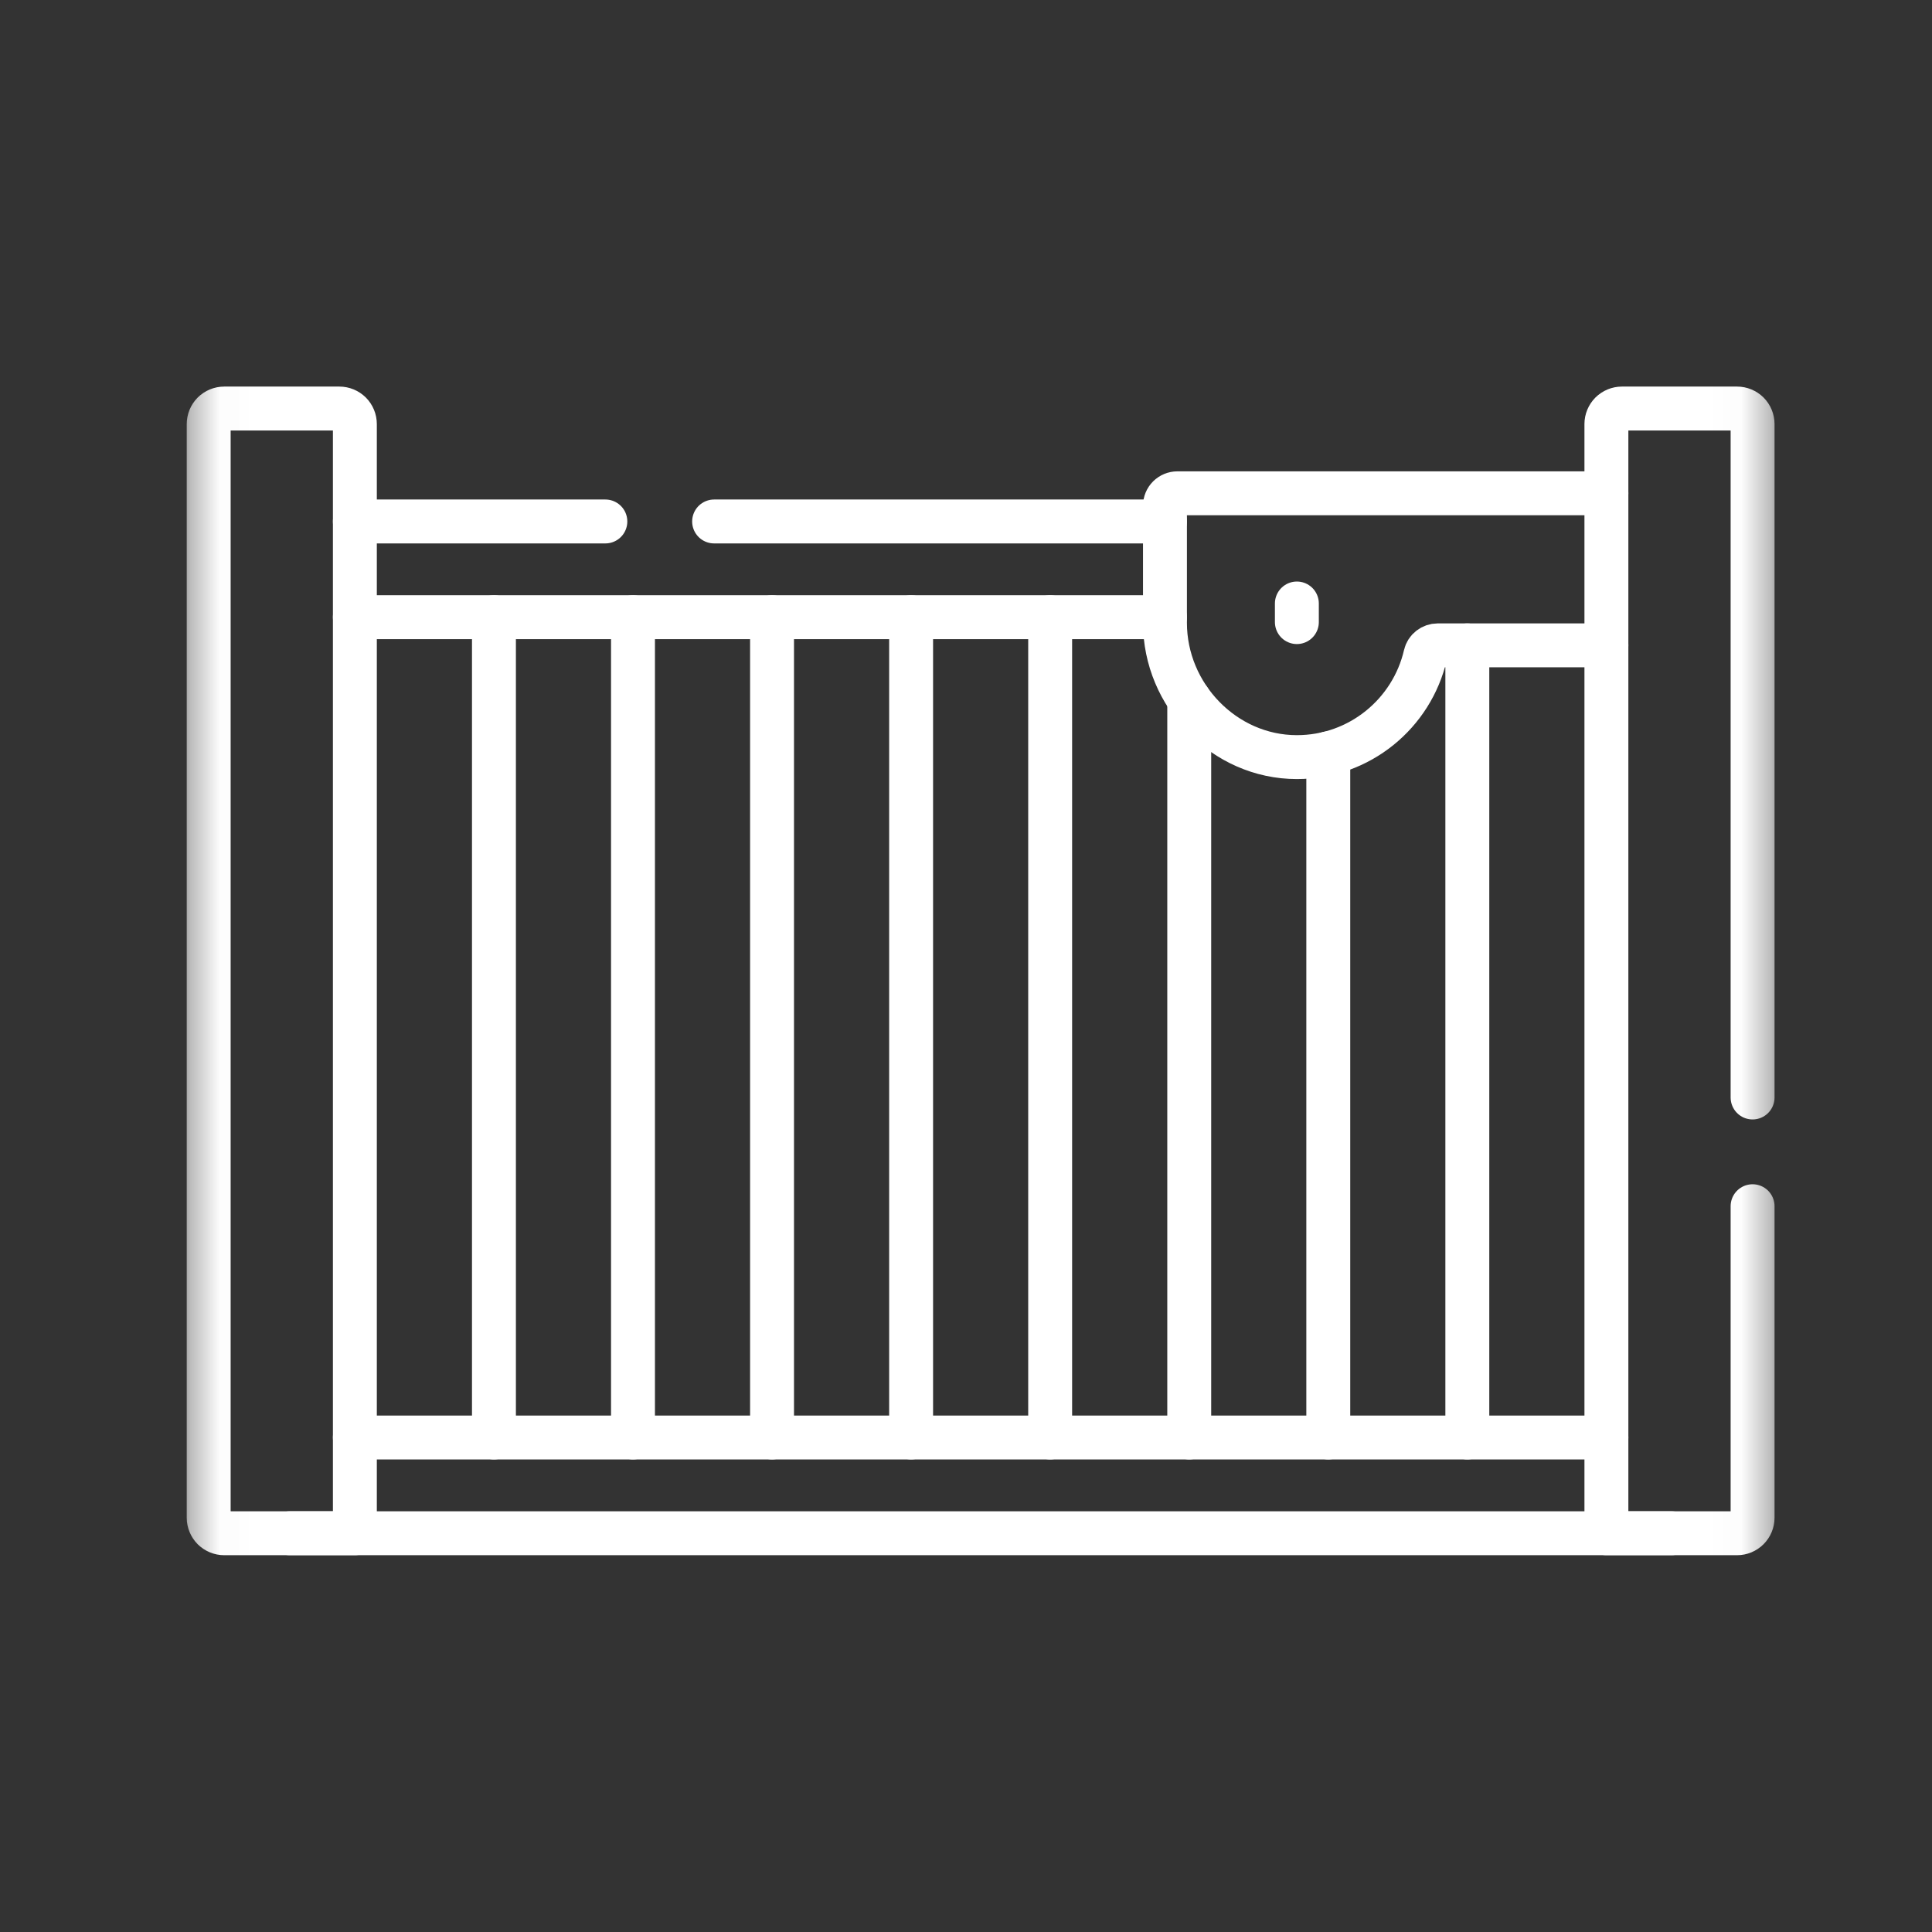 <?xml version="1.0" encoding="UTF-8"?>
<svg xmlns="http://www.w3.org/2000/svg" width="66" height="66" viewBox="0 0 66 66" fill="none">
  <rect x="0" y="0" width="66" height="66" fill="#333333" stroke="none"/>
  <path d="M16.874 49.107V21.084" stroke="white" stroke-width="1.5" stroke-miterlimit="10" stroke-linecap="round" stroke-linejoin="round"></path>
  <path d="M21.624 49.107V21.084" stroke="white" stroke-width="1.5" stroke-miterlimit="10" stroke-linecap="round" stroke-linejoin="round"></path>
  <path d="M26.374 49.107V21.084" stroke="white" stroke-width="1.5" stroke-miterlimit="10" stroke-linecap="round" stroke-linejoin="round"></path>
  <path d="M31.125 49.107V21.084" stroke="white" stroke-width="1.5" stroke-miterlimit="10" stroke-linecap="round" stroke-linejoin="round"></path>
  <path d="M35.875 49.107V21.084" stroke="white" stroke-width="1.5" stroke-miterlimit="10" stroke-linecap="round" stroke-linejoin="round"></path>
  <path d="M40.626 49.107V23.903" stroke="white" stroke-width="1.5" stroke-miterlimit="10" stroke-linecap="round" stroke-linejoin="round"></path>
  <path d="M45.376 49.107V25.735" stroke="white" stroke-width="1.5" stroke-miterlimit="10" stroke-linecap="round" stroke-linejoin="round"></path>
  <path d="M50.126 49.107V22.047" stroke="white" stroke-width="1.5" stroke-miterlimit="10" stroke-linecap="round" stroke-linejoin="round"></path>
  <path d="M9.9 52.378H57.1" stroke="white" stroke-width="1.5" stroke-miterlimit="10" stroke-linecap="round" stroke-linejoin="round"></path>
  <path d="M54.877 49.107H12.123" stroke="white" stroke-width="1.5" stroke-miterlimit="10" stroke-linecap="round" stroke-linejoin="round"></path>
  <path d="M39.796 17.814H24.395" stroke="white" stroke-width="1.5" stroke-miterlimit="10" stroke-linecap="round" stroke-linejoin="round"></path>
  <path d="M20.68 17.814H12.123" stroke="white" stroke-width="1.5" stroke-miterlimit="10" stroke-linecap="round" stroke-linejoin="round"></path>
  <path d="M39.796 21.084H12.123" stroke="white" stroke-width="1.5" stroke-miterlimit="10" stroke-linecap="round" stroke-linejoin="round"></path>
  <path d="M44.303 20.616V21.252" stroke="white" stroke-width="1.5" stroke-miterlimit="10" stroke-linecap="round" stroke-linejoin="round"></path>
  <mask id="mask0_3_1766" style="mask-type:luminance" maskUnits="userSpaceOnUse" x="6" y="6" width="55" height="55">
    <path d="M59.917 59.584V6.75H7.083V59.584H59.917Z" fill="white" stroke="white" stroke-width="1.5"></path>
  </mask>
  <g mask="url(#mask0_3_1766)">
    <path d="M54.877 16.852H40.221C40.108 16.852 40.001 16.897 39.921 16.976C39.841 17.056 39.797 17.164 39.797 17.276V21.277C39.797 23.755 41.823 25.863 44.3 25.864C46.441 25.866 48.233 24.375 48.694 22.375C48.739 22.181 48.916 22.046 49.114 22.046H54.877" stroke="white" stroke-width="1.5" stroke-miterlimit="10" stroke-linecap="round" stroke-linejoin="round"></path>
    <path d="M7.129 14.487V51.848C7.129 51.988 7.185 52.123 7.284 52.223C7.384 52.322 7.519 52.378 7.66 52.378H12.123V14.487C12.123 14.346 12.067 14.211 11.968 14.111C11.868 14.012 11.733 13.956 11.593 13.956H7.66C7.519 13.956 7.384 14.012 7.284 14.111C7.185 14.211 7.129 14.346 7.129 14.487Z" stroke="white" stroke-width="1.5" stroke-miterlimit="10" stroke-linecap="round" stroke-linejoin="round"></path>
    <path d="M59.871 37.492V14.486C59.871 14.346 59.815 14.211 59.716 14.111C59.616 14.012 59.481 13.956 59.34 13.956H55.407C55.267 13.956 55.132 14.012 55.032 14.111C54.933 14.211 54.877 14.346 54.877 14.486V52.378H59.34C59.481 52.378 59.616 52.322 59.716 52.222C59.815 52.123 59.871 51.988 59.871 51.847V41.206" stroke="white" stroke-width="1.5" stroke-miterlimit="10" stroke-linecap="round" stroke-linejoin="round"></path>
  </g>
</svg>

